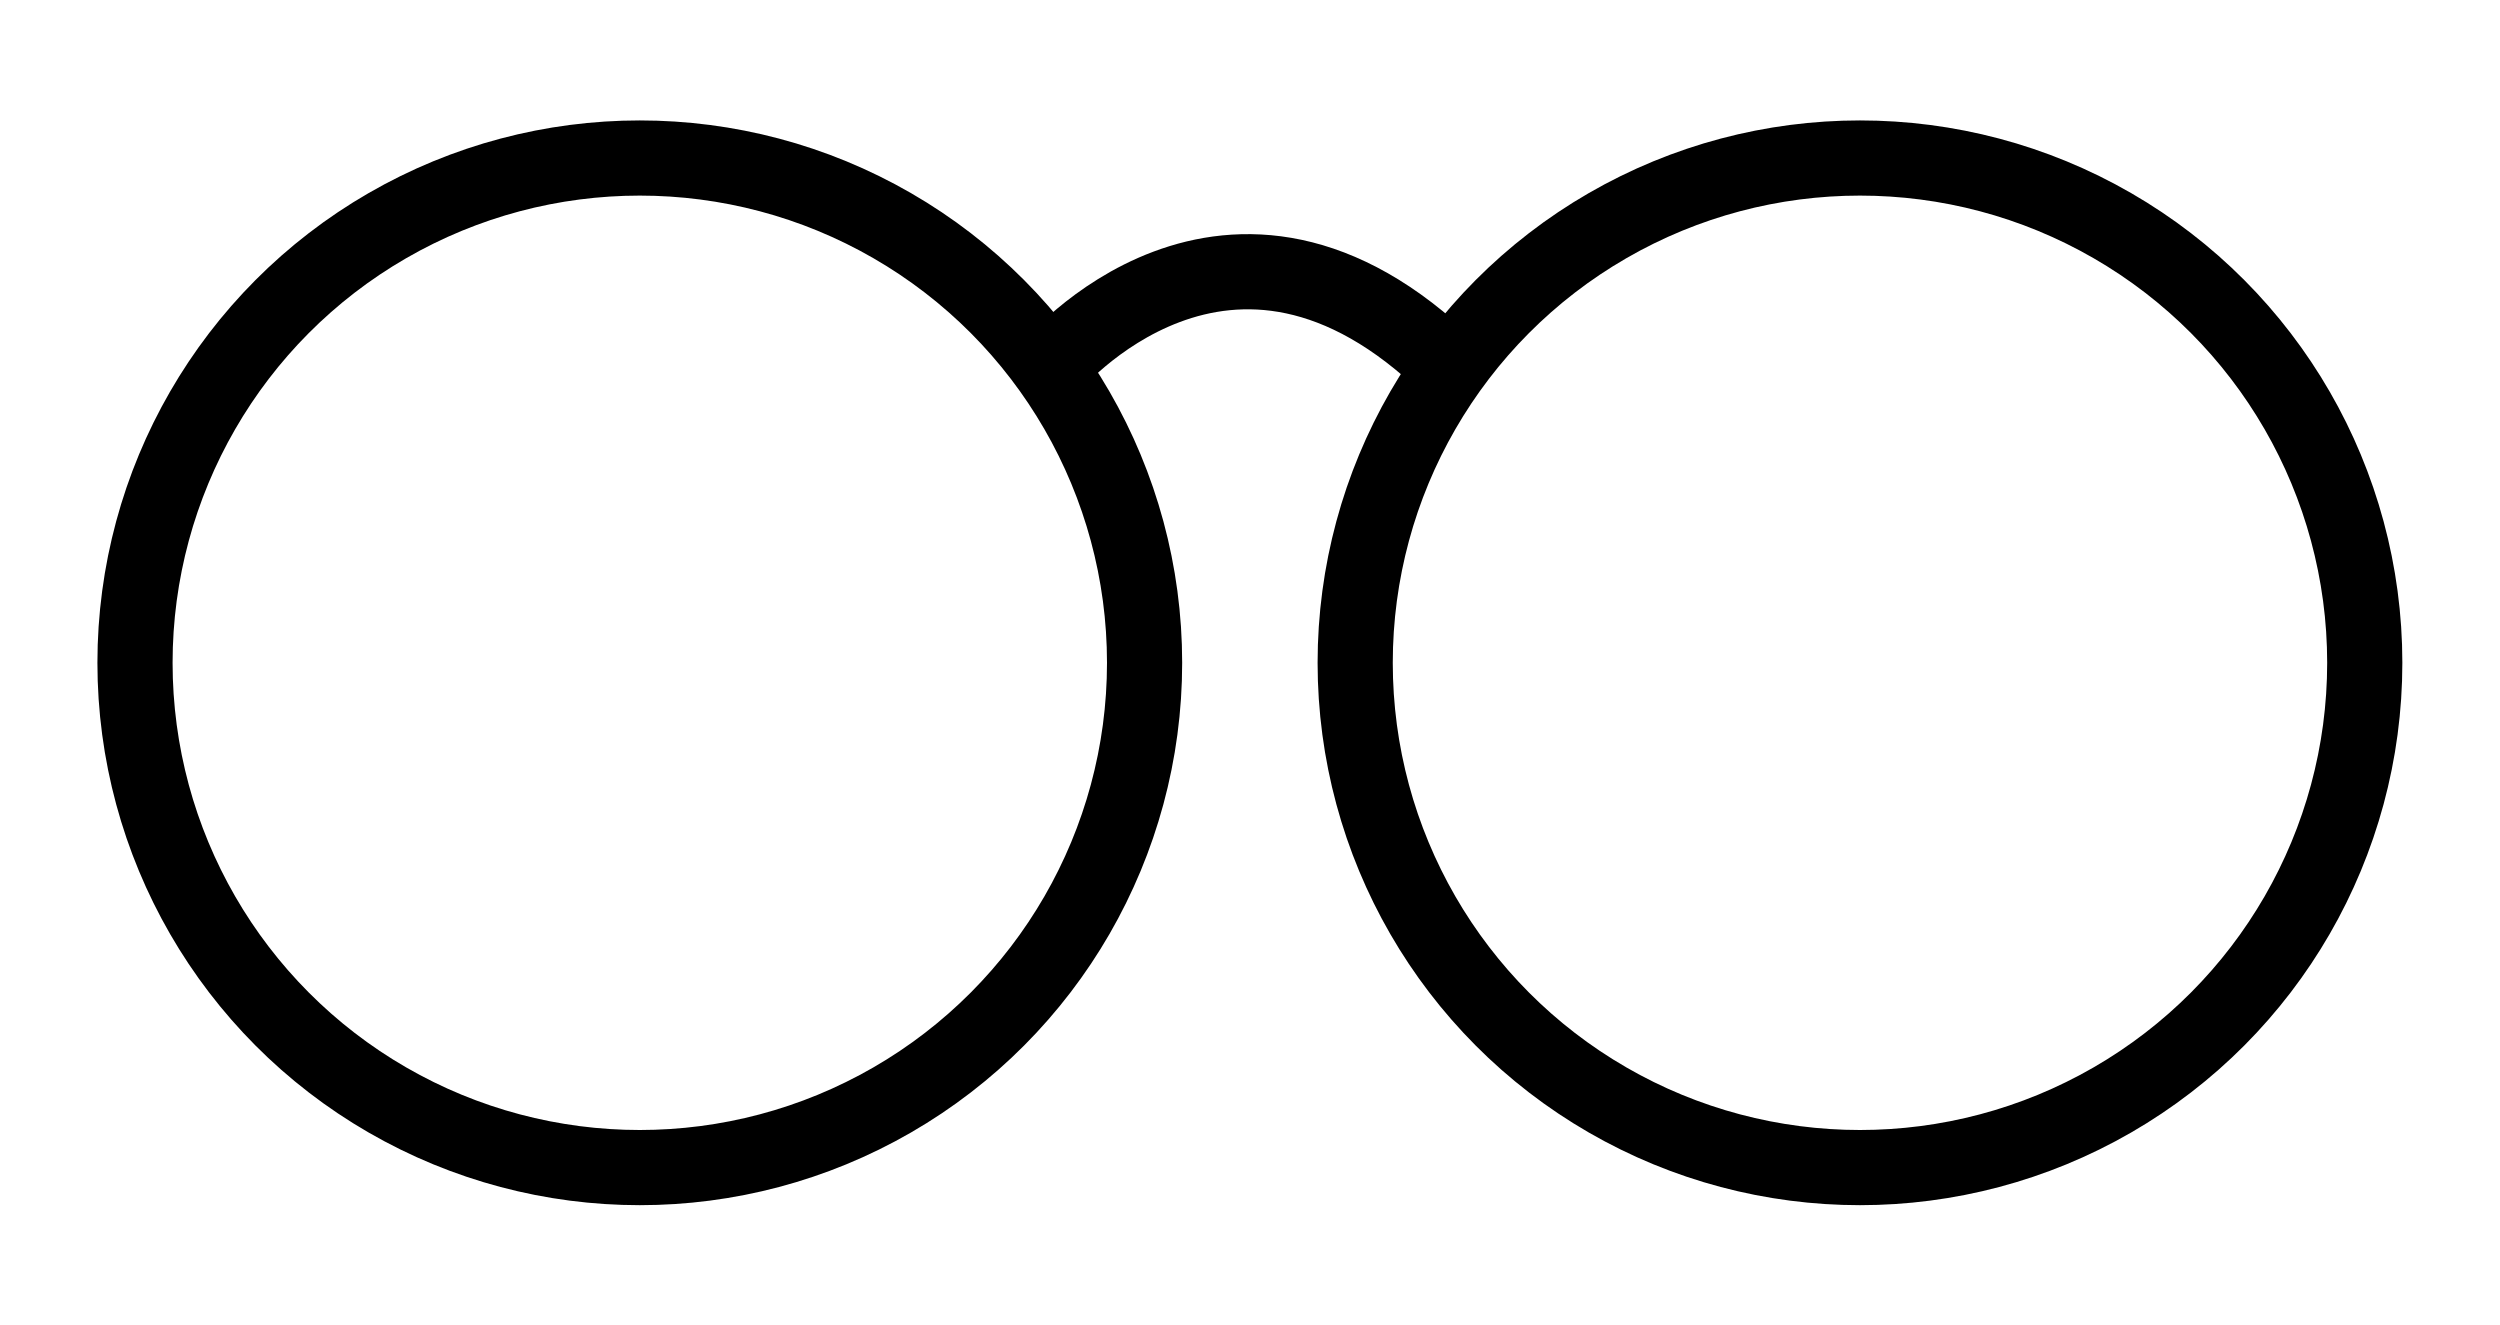 <svg xmlns="http://www.w3.org/2000/svg" xmlns:xlink="http://www.w3.org/1999/xlink" id="Layer_1" x="0px" y="0px" viewBox="0 0 1064.8 564.5" style="enable-background:new 0 0 1064.8 564.5;" xml:space="preserve"><style type="text/css">	.st0{fill:none;stroke:#000000;stroke-width:32.017;stroke-miterlimit:10;}</style><g>	<g>		<circle class="st0" cx="272.5" cy="282.3" r="215"></circle>		<circle class="st0" cx="792.2" cy="282.3" r="215"></circle>	</g>	<path class="st0" d="M447.1,156.8c0,0,76.1-92.4,170.5,0"></path></g></svg>
